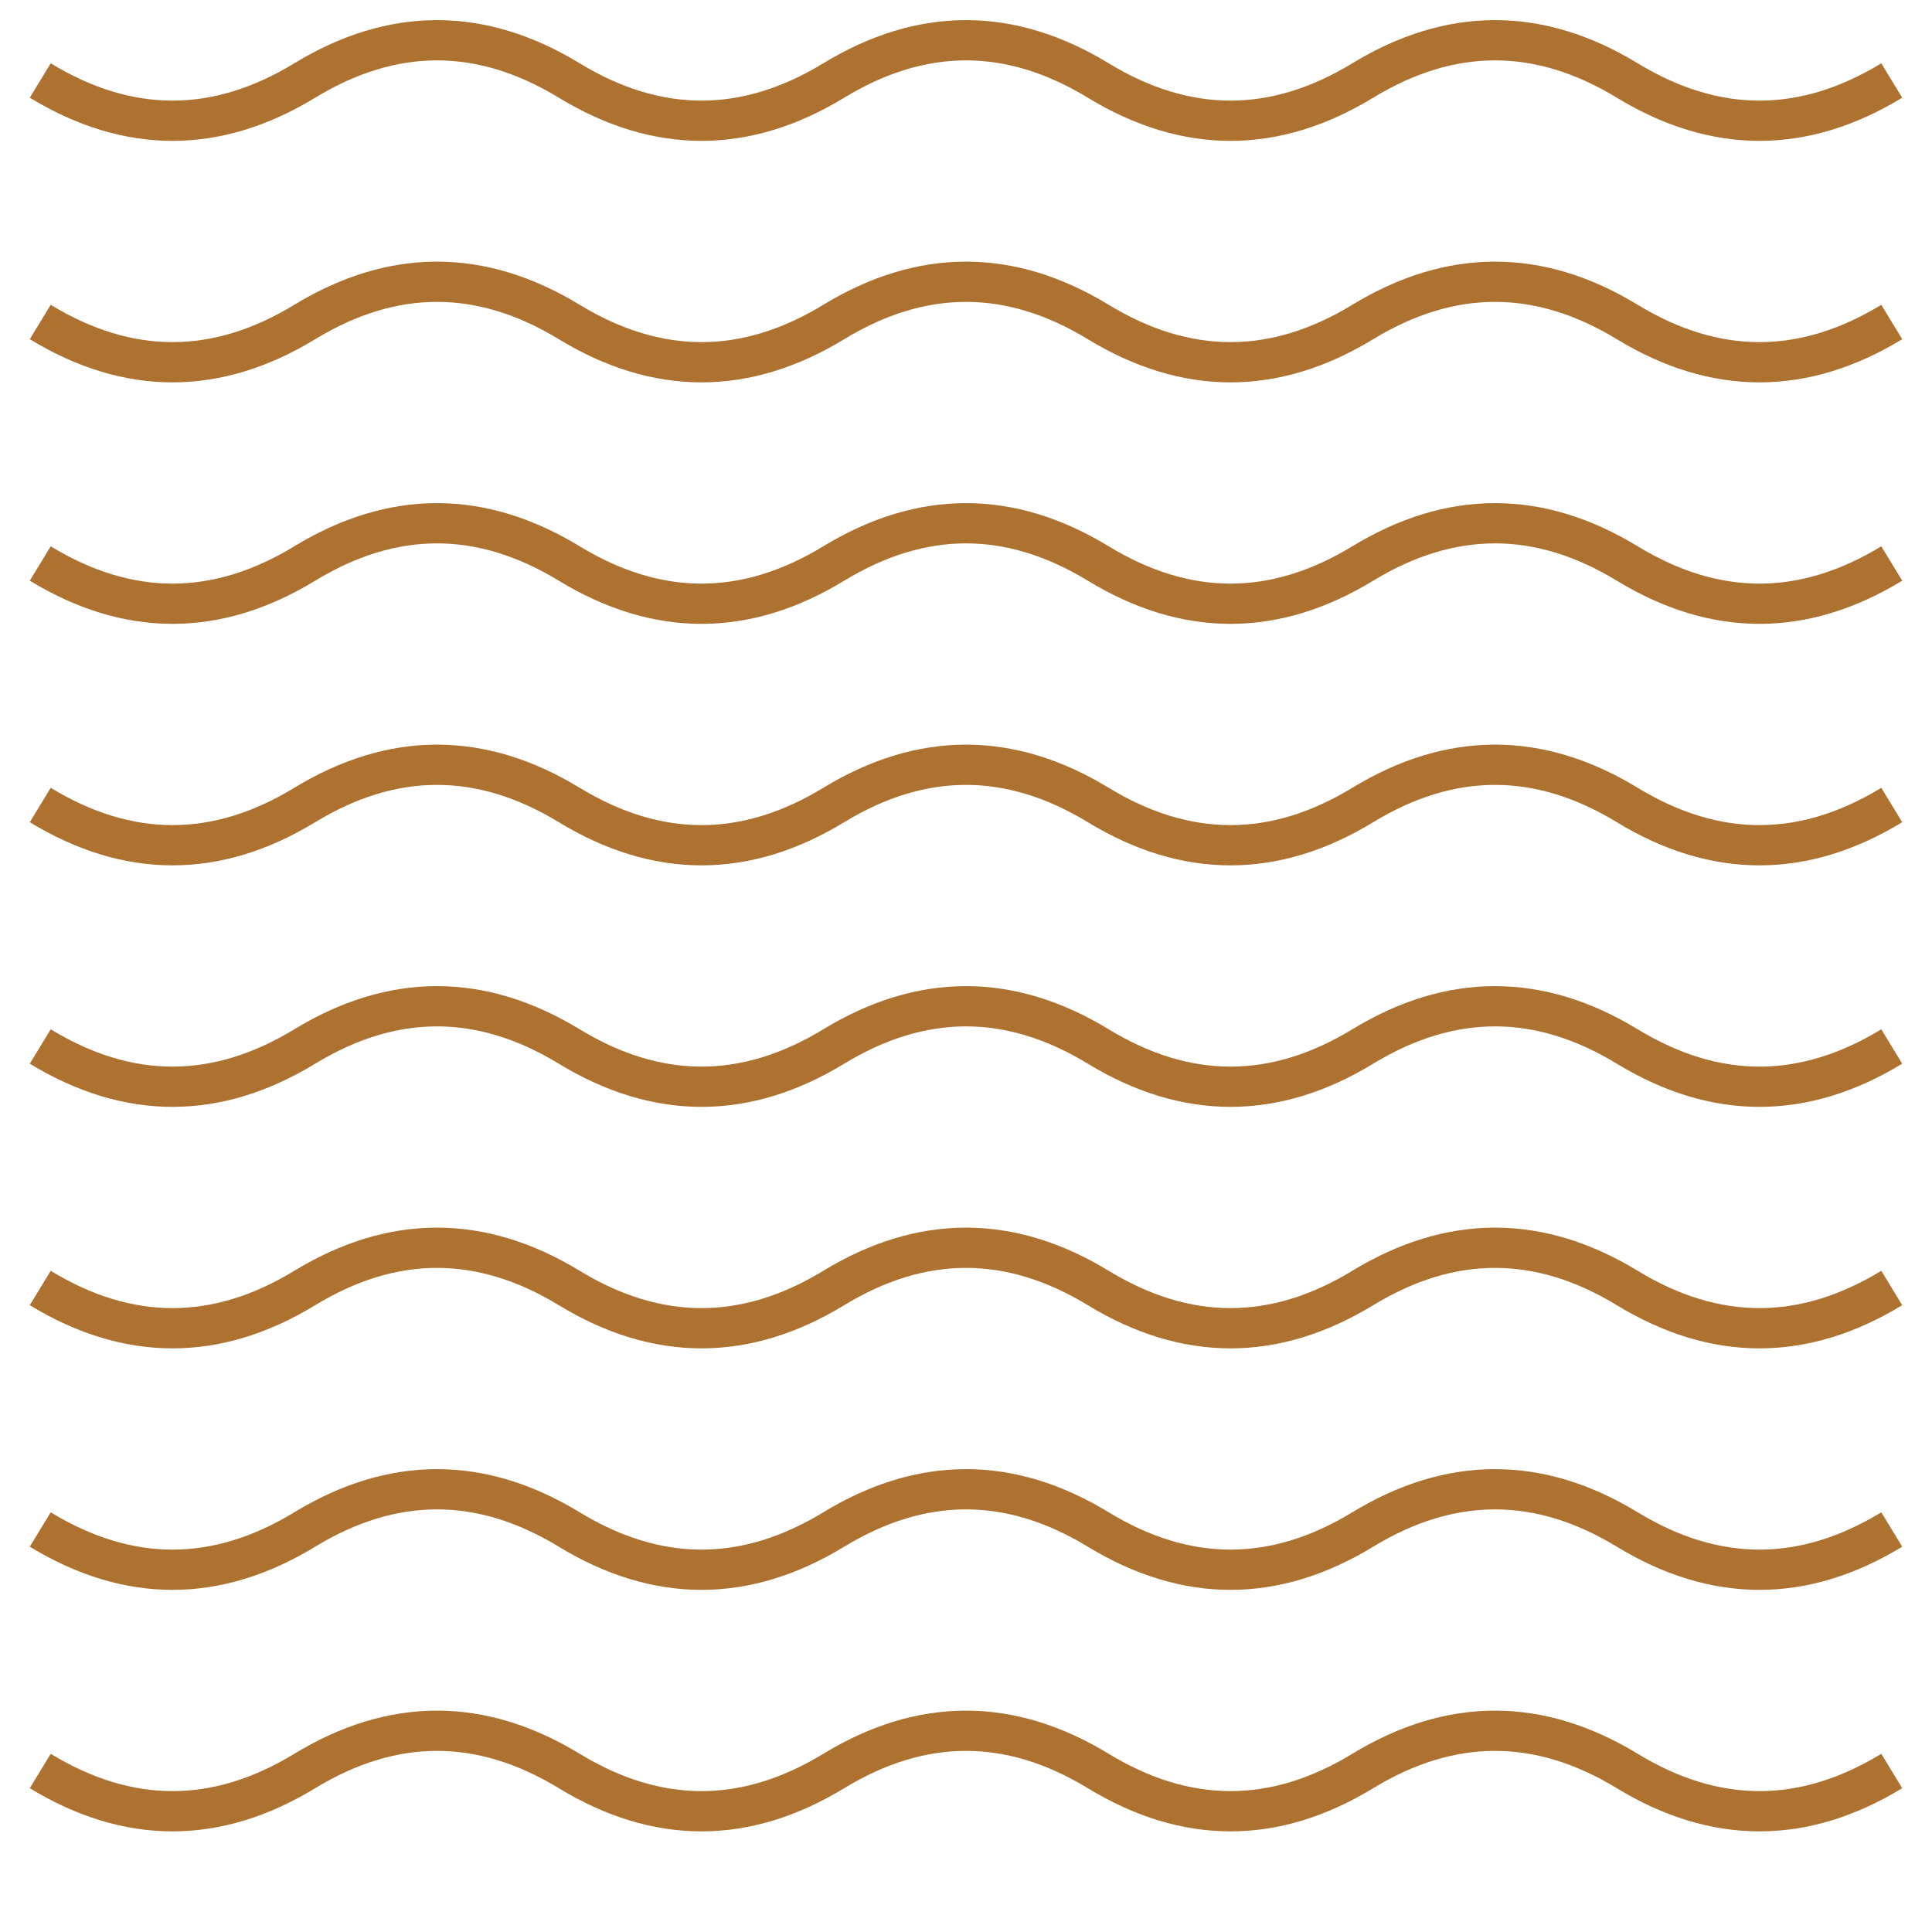 <?xml version="1.0" encoding="UTF-8"?> <svg xmlns="http://www.w3.org/2000/svg" width="48" height="48" viewBox="0 0 48 48" fill="none"><g clip-path="url(#clip0)"><path d="M47 2C44.809 3.333 42.619 3.333 40.429 2C38.238 0.667 36.048 0.667 33.857 2C31.667 3.333 29.476 3.333 27.286 2C25.095 0.667 22.905 0.667 20.714 2C18.524 3.333 16.333 3.333 14.143 2C11.952 0.667 9.762 0.667 7.571 2C5.381 3.333 3.19 3.333 1 2" stroke="#AD7130"></path><path d="M47 8C44.809 9.333 42.619 9.333 40.429 8C38.238 6.667 36.048 6.667 33.857 8C31.667 9.333 29.476 9.333 27.286 8C25.095 6.667 22.905 6.667 20.714 8C18.524 9.333 16.333 9.333 14.143 8C11.952 6.667 9.762 6.667 7.571 8C5.381 9.333 3.19 9.333 1 8" stroke="#AD7130"></path><path d="M47 14C44.809 15.333 42.619 15.333 40.429 14C38.238 12.667 36.048 12.667 33.857 14C31.667 15.333 29.476 15.333 27.286 14C25.095 12.667 22.905 12.667 20.714 14C18.524 15.333 16.333 15.333 14.143 14C11.952 12.667 9.762 12.667 7.571 14C5.381 15.333 3.19 15.333 1 14" stroke="#AD7130"></path><path d="M47 20C44.809 21.333 42.619 21.333 40.429 20C38.238 18.667 36.048 18.667 33.857 20C31.667 21.333 29.476 21.333 27.286 20C25.095 18.667 22.905 18.667 20.714 20C18.524 21.333 16.333 21.333 14.143 20C11.952 18.667 9.762 18.667 7.571 20C5.381 21.333 3.19 21.333 1 20" stroke="#AD7130"></path><path d="M47 26C44.809 27.333 42.619 27.333 40.429 26C38.238 24.667 36.048 24.667 33.857 26C31.667 27.333 29.476 27.333 27.286 26C25.095 24.667 22.905 24.667 20.714 26C18.524 27.333 16.333 27.333 14.143 26C11.952 24.667 9.762 24.667 7.571 26C5.381 27.333 3.19 27.333 1 26" stroke="#AD7130"></path><path d="M47 32C44.809 33.333 42.619 33.333 40.429 32C38.238 30.667 36.048 30.667 33.857 32C31.667 33.333 29.476 33.333 27.286 32C25.095 30.667 22.905 30.667 20.714 32C18.524 33.333 16.333 33.333 14.143 32C11.952 30.667 9.762 30.667 7.571 32C5.381 33.333 3.19 33.333 1 32" stroke="#AD7130"></path><path d="M47 38C44.809 39.333 42.619 39.333 40.429 38C38.238 36.667 36.048 36.667 33.857 38C31.667 39.333 29.476 39.333 27.286 38C25.095 36.667 22.905 36.667 20.714 38C18.524 39.333 16.333 39.333 14.143 38C11.952 36.667 9.762 36.667 7.571 38C5.381 39.333 3.19 39.333 1 38" stroke="#AD7130"></path><path d="M47 44C44.809 45.333 42.619 45.333 40.429 44C38.238 42.667 36.048 42.667 33.857 44C31.667 45.333 29.476 45.333 27.286 44C25.095 42.667 22.905 42.667 20.714 44C18.524 45.333 16.333 45.333 14.143 44C11.952 42.667 9.762 42.667 7.571 44C5.381 45.333 3.19 45.333 1 44" stroke="#AD7130"></path></g><defs><clipPath id="clip0"><rect width="48" height="48" fill="white" transform="translate(0 48) rotate(-90)"></rect></clipPath></defs></svg> 